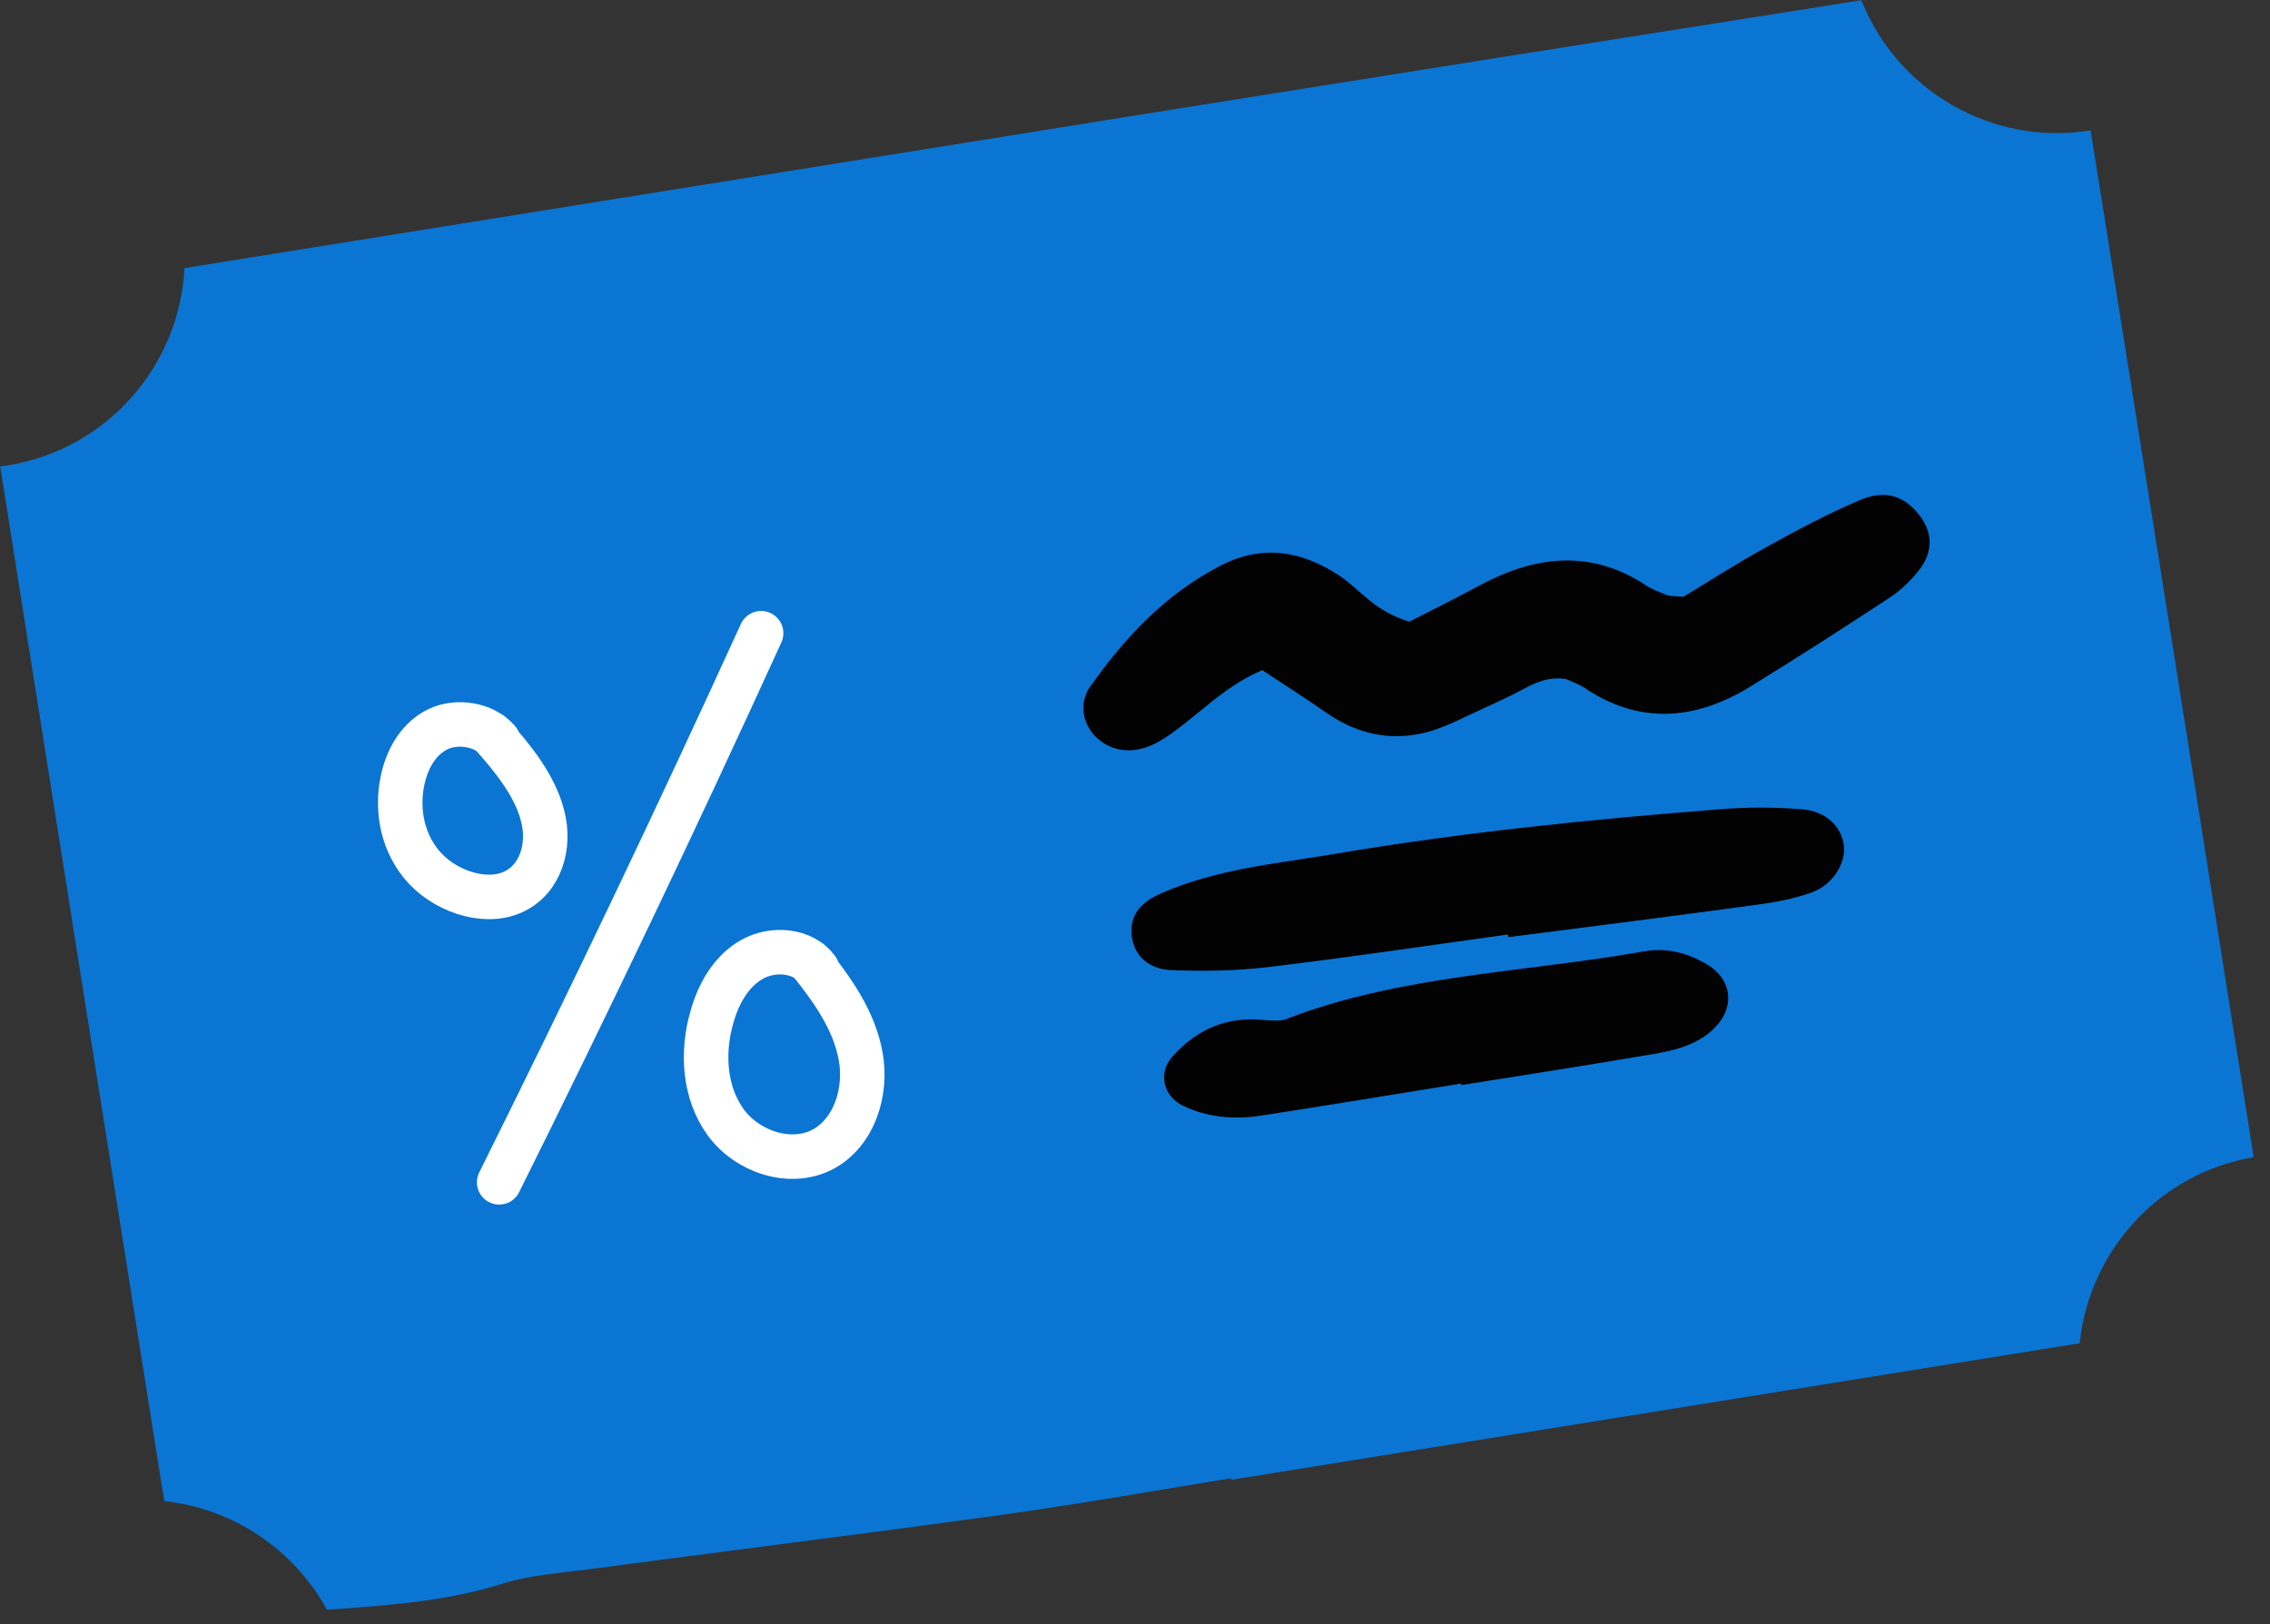<?xml version="1.0" encoding="UTF-8"?>
<svg xmlns="http://www.w3.org/2000/svg" width="102" height="73" viewBox="0 0 102 73" fill="none">
  <rect x="0" y="0" width="102" height="73" fill="#333333" stroke="none"/>
  <g clip-path="url(#clip0_1086_235381)">
    <path d="M93.45 60.36C93.88 56.24 96.99 52.74 101.26 52.01C101.24 51.87 101.22 51.73 101.2 51.59C98.79 36.34 96.37 21.1 93.94 5.86C89.47 6.58 85.24 4.05 83.64 0.01C72.87 1.71 62.09 3.42 51.32 5.14C36.97 7.44 22.63 9.75 8.29 12.05C8.07 16.42 4.83 20.2 0.33 20.92C0.22 20.94 0.12 20.94 0.01 20.96C0.04 21.15 0.07 21.35 0.1 21.54C2.5 36.7 4.9 51.87 7.31 67.03C7.33 67.18 7.36 67.32 7.39 67.47C10.48 67.8 13.21 69.64 14.69 72.35C17.35 72.16 20.02 71.99 22.61 71.17C23.82 70.79 25.12 70.71 26.39 70.54C32.56 69.72 38.74 68.95 44.9 68.1C48.38 67.62 51.85 67 55.32 66.44V66.51C68.04 64.46 80.76 62.42 93.46 60.37L93.45 60.36Z" fill="#0B75D3"></path>
    <path d="M52.31 33.19C53.79 32.22 54.94 30.87 56.72 30.12C57.68 30.76 58.63 31.36 59.56 32.01C61.32 33.24 63.22 33.45 65.3 32.47C66.17 32.06 67.05 31.67 67.91 31.25C68.66 30.89 69.34 30.36 70.37 30.52C70.6 30.63 70.94 30.74 71.22 30.93C73.64 32.55 76.13 32.4 78.63 30.87C80.76 29.56 82.86 28.21 84.94 26.84C85.43 26.52 85.86 26.09 86.21 25.65C86.92 24.77 86.85 23.81 86.1 22.98C85.44 22.25 84.64 22.01 83.52 22.5C82.09 23.11 80.71 23.85 79.35 24.6C78.01 25.34 76.72 26.17 75.65 26.82C75.18 26.78 75.05 26.8 74.94 26.76C74.62 26.63 74.27 26.51 73.99 26.33C71.58 24.72 69.09 24.92 66.53 26.29C65.48 26.85 64.41 27.39 63.33 27.94C61.74 27.47 61.12 26.49 60.18 25.87C58.52 24.78 56.74 24.42 54.79 25.45C52.28 26.77 50.5 28.72 48.98 30.87C48.43 31.65 48.68 32.66 49.36 33.23C50.16 33.9 51.25 33.89 52.3 33.19H52.31Z" fill="#020202"></path>
    <path d="M81.45 40.09C82.38 39.75 82.96 38.75 82.85 37.98C82.73 37.13 82.04 36.45 80.94 36.37C79.75 36.28 78.52 36.27 77.32 36.37C71.51 36.82 65.71 37.41 59.96 38.38C57.34 38.82 54.65 39.06 52.18 40.15C51.31 40.53 50.81 41.05 50.84 41.91C50.88 42.83 51.51 43.55 52.6 43.6C54.04 43.66 55.51 43.64 56.94 43.47C60.55 43.04 64.15 42.5 67.76 42C67.76 42.04 67.77 42.08 67.78 42.12C71.51 41.64 75.24 41.17 78.97 40.66C79.81 40.55 80.66 40.38 81.44 40.1L81.45 40.09Z" fill="#020202"></path>
    <path d="M57.85 45.79C57.45 45.94 56.92 45.84 56.45 45.82C54.85 45.75 53.64 46.42 52.68 47.49C52.02 48.23 52.27 49.27 53.16 49.7C54.25 50.22 55.45 50.33 56.67 50.14C59.67 49.68 62.66 49.18 65.66 48.7V48.77C68.55 48.31 71.44 47.86 74.31 47.37C75.14 47.23 75.97 47.03 76.67 46.52C78 45.55 77.99 44.06 76.61 43.29C75.78 42.82 74.86 42.58 73.86 42.76C68.51 43.71 63 43.81 57.85 45.78V45.79Z" fill="#020202"></path>
    <path d="M34.2 28.46C30.42 36.75 26.49 44.98 22.43 53.14" stroke="white" stroke-width="2" stroke-miterlimit="10" stroke-linecap="round"></path>
    <path d="M36.72 43.56C36.08 42.69 34.73 42.59 33.79 43.12C32.85 43.65 32.28 44.67 31.99 45.71C31.53 47.29 31.64 49.1 32.6 50.43C33.56 51.76 35.49 52.42 36.95 51.67C38.39 50.92 38.97 49.05 38.67 47.46C38.38 45.86 37.4 44.48 36.38 43.21" stroke="white" stroke-width="2" stroke-miterlimit="10" stroke-linecap="round"></path>
    <path d="M22.39 33.29C21.75 32.53 20.5 32.37 19.67 32.78C18.84 33.19 18.36 34.01 18.14 34.86C17.8 36.16 17.99 37.69 18.94 38.85C19.89 40.01 21.71 40.67 23.01 40.11C24.3 39.55 24.74 38.02 24.38 36.66C24.03 35.3 23.06 34.1 22.06 32.98" stroke="white" stroke-width="2" stroke-miterlimit="10" stroke-linecap="round"></path>
  </g>
  <defs>
    <clipPath id="clip0_1086_235381">
      <rect width="101.26" height="72.34" fill="white"></rect>
    </clipPath>
  </defs>
</svg>
